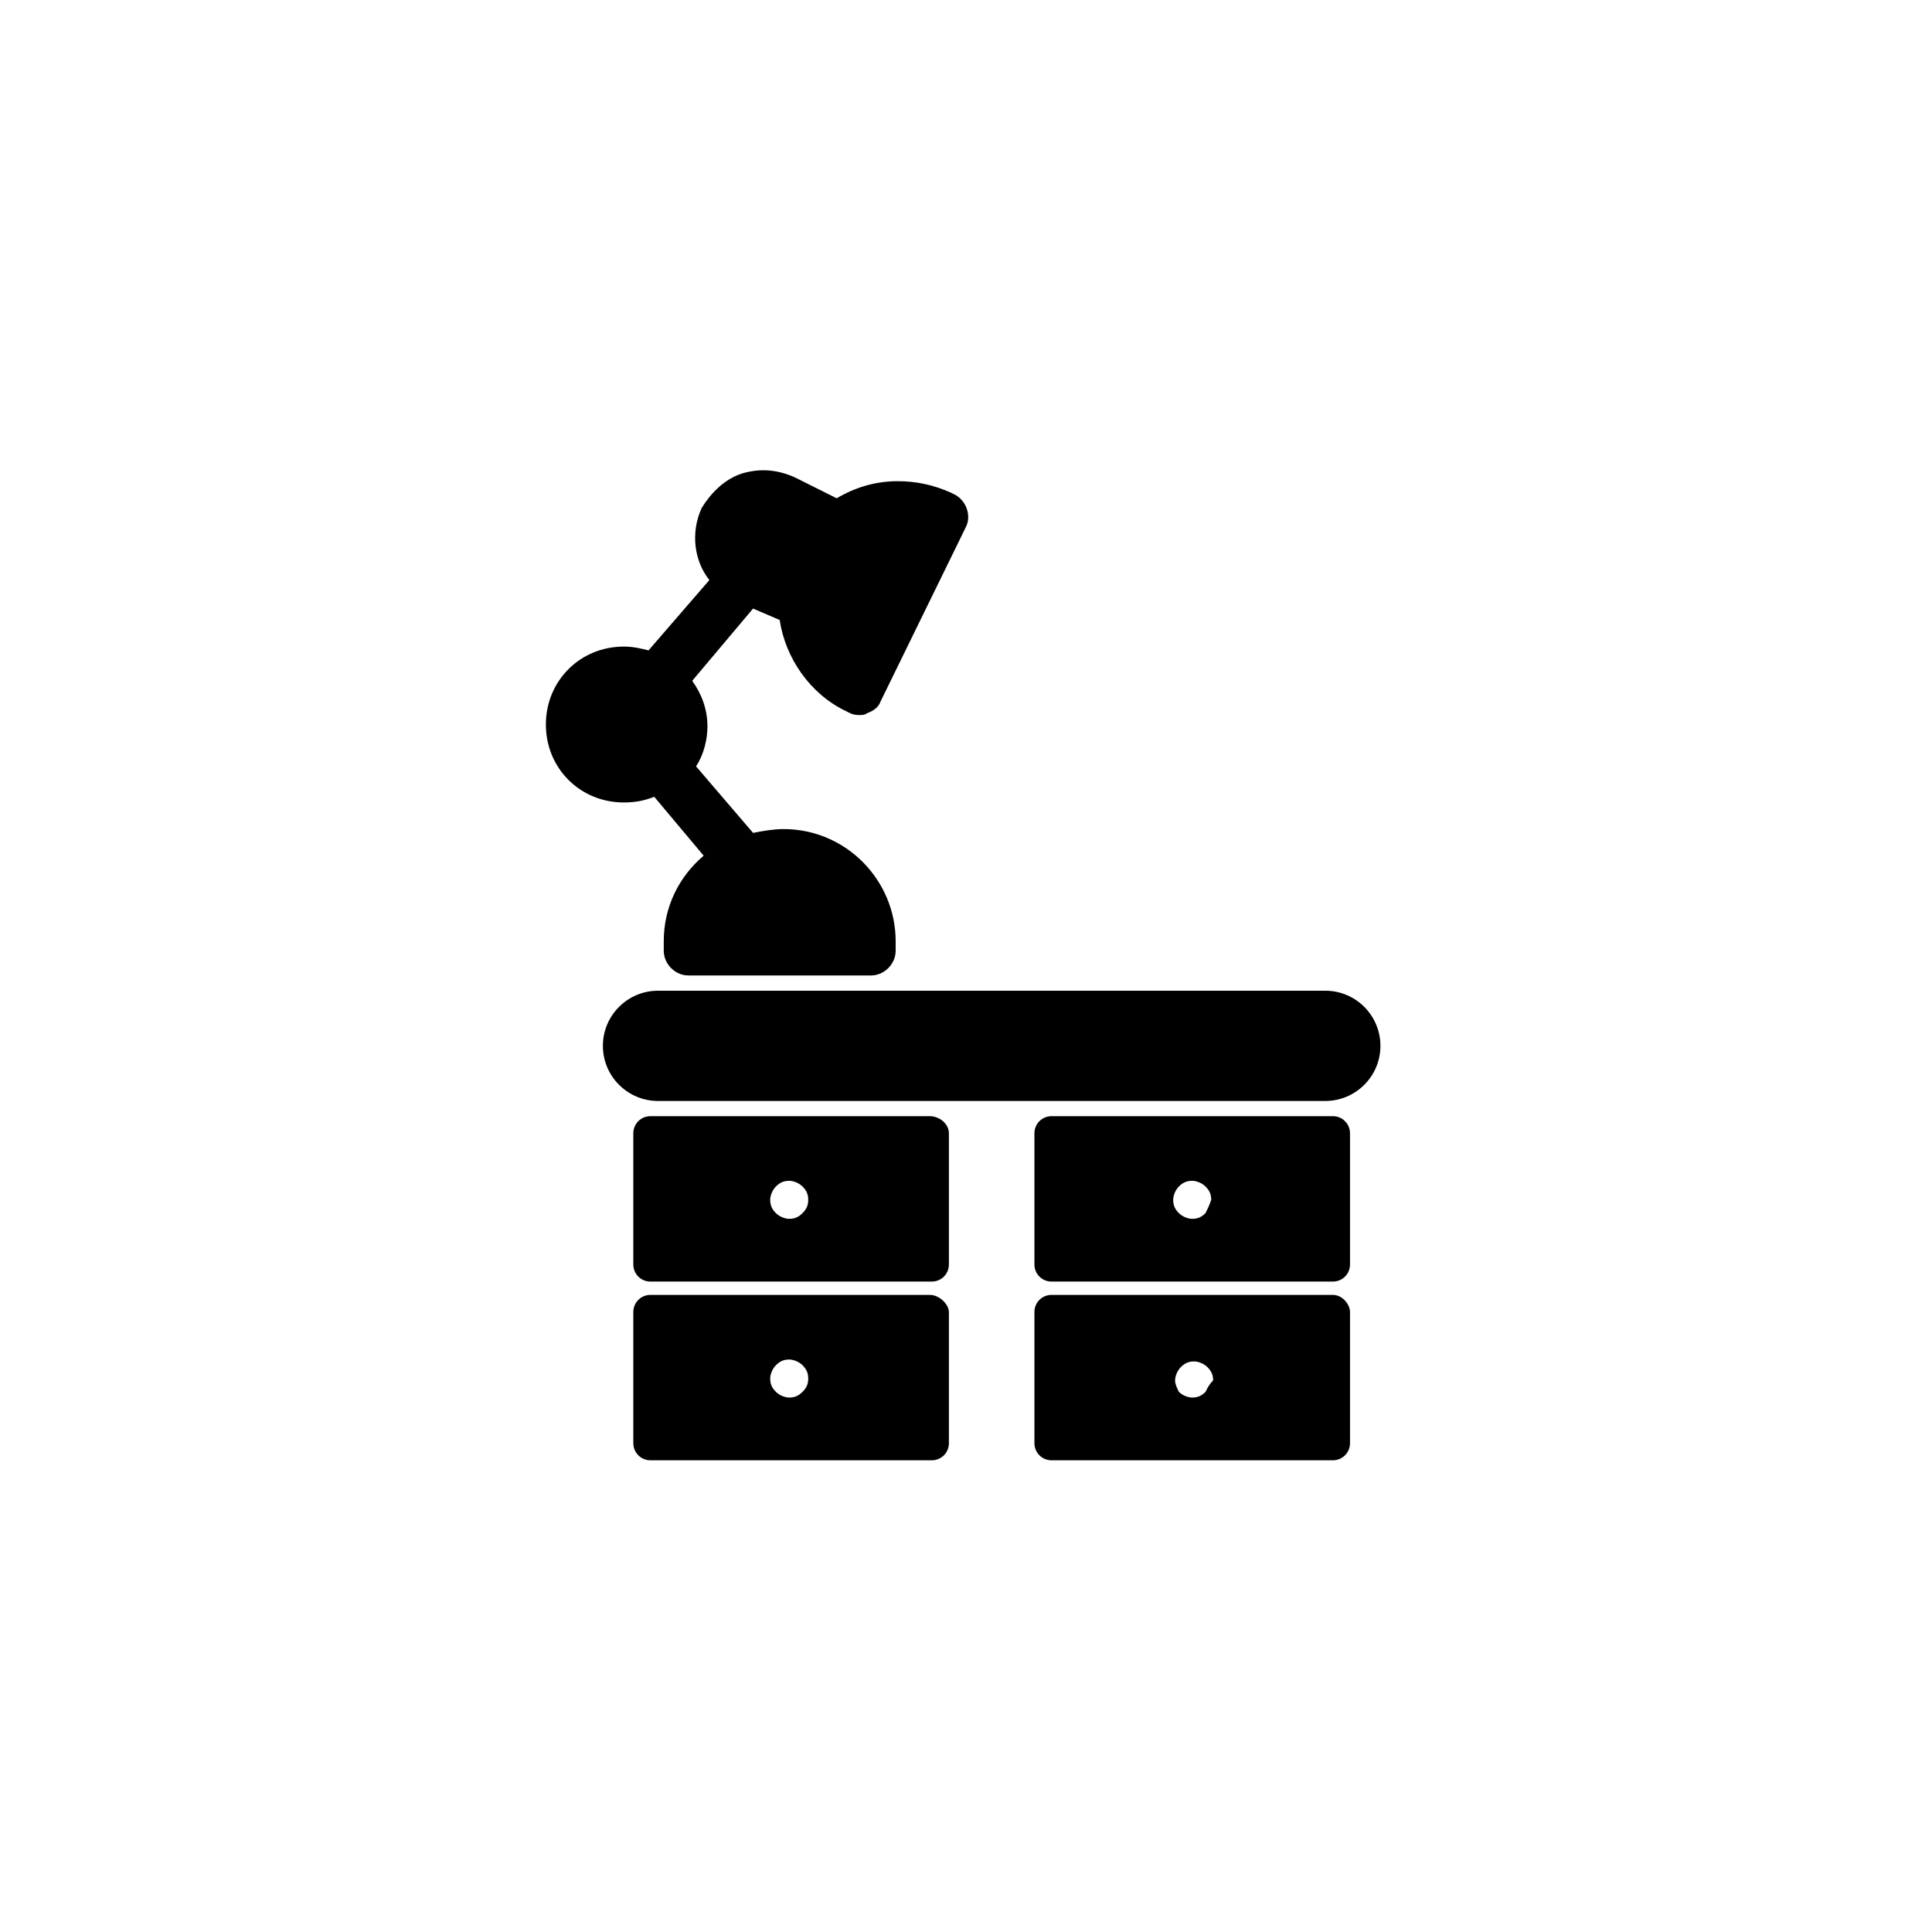 <?xml version="1.0" encoding="UTF-8"?>
<!-- Uploaded to: ICON Repo, www.svgrepo.com, Generator: ICON Repo Mixer Tools -->
<svg fill="#000000" width="800px" height="800px" version="1.1" viewBox="144 144 512 512" xmlns="http://www.w3.org/2000/svg">
 <g>
  <path d="m495.22 406.55h-176.84c-8.062 0-14.609 6.551-14.609 14.609 0 8.062 6.551 14.609 14.609 14.609h176.84c8.062 0 14.609-6.551 14.609-14.609s-6.547-14.609-14.609-14.609z"/>
  <path d="m390.43 439.8h-74.059c-2.519 0-4.535 2.016-4.535 4.535v34.762c0 2.519 2.016 4.535 4.535 4.535h74.562c2.519 0 4.535-2.016 4.535-4.535v-34.762c0-2.519-2.519-4.535-5.039-4.535zm-33.754 25.691c-1.008 1.008-2.016 1.512-3.527 1.512-1.008 0-2.519-0.504-3.527-1.512-1.008-1.008-1.512-2.016-1.512-3.527 0-1.008 0.504-2.519 1.512-3.527 1.008-1.008 2.016-1.512 3.527-1.512 1.008 0 2.519 0.504 3.527 1.512s1.512 2.016 1.512 3.527c0 1.512-0.504 2.519-1.512 3.527z"/>
  <path d="m390.43 487.16h-74.059c-2.519 0-4.535 2.016-4.535 4.535v34.762c0 2.519 2.016 4.535 4.535 4.535h74.562c2.519 0 4.535-2.016 4.535-4.535v-34.762c0-2.016-2.519-4.535-5.039-4.535zm-33.754 25.695c-1.008 1.008-2.016 1.512-3.527 1.512-1.008 0-2.519-0.504-3.527-1.512-1.008-1.008-1.512-2.016-1.512-3.527 0-1.008 0.504-2.519 1.512-3.527 1.008-1.008 2.016-1.512 3.527-1.512 1.008 0 2.519 0.504 3.527 1.512s1.512 2.016 1.512 3.527-0.504 2.519-1.512 3.527z"/>
  <path d="m497.23 439.8h-74.562c-2.519 0-4.535 2.016-4.535 4.535v34.762c0 2.519 2.016 4.535 4.535 4.535h74.562c2.519 0 4.535-2.016 4.535-4.535v-34.762c0-2.519-2.016-4.535-4.535-4.535zm-33.758 25.691c-1.008 1.008-2.016 1.512-3.527 1.512-1.008 0-2.519-0.504-3.527-1.512-1.008-1.008-1.512-2.016-1.512-3.527 0-1.008 0.504-2.519 1.512-3.527s2.016-1.512 3.527-1.512c1.008 0 2.519 0.504 3.527 1.512 1.008 1.008 1.512 2.016 1.512 3.527-0.504 1.512-1.008 2.519-1.512 3.527z"/>
  <path d="m497.23 487.16h-74.562c-2.519 0-4.535 2.016-4.535 4.535v34.762c0 2.519 2.016 4.535 4.535 4.535h74.562c2.519 0 4.535-2.016 4.535-4.535v-34.762c0-2.016-2.016-4.535-4.535-4.535zm-33.758 25.695c-1.008 1.008-2.016 1.512-3.527 1.512-1.008 0-2.519-0.504-3.527-1.512-0.5-1.008-1.004-2.016-1.004-3.023s0.504-2.519 1.512-3.527c1.008-1.008 2.016-1.512 3.527-1.512 1.008 0 2.519 0.504 3.527 1.512 1.008 1.008 1.512 2.016 1.512 3.527-1.012 1.008-1.516 2.016-2.019 3.023z"/>
  <path d="m350.62 308.3c1.512 10.078 8.062 19.648 17.633 24.184l1.008 0.504c1.008 0.504 2.016 0.504 2.519 0.504s1.512 0 2.016-0.504c1.512-0.504 3.023-1.512 3.527-3.023l22.672-46.352c1.512-3.023 0-7.055-3.023-8.566l-1.008-0.504c-4.535-2.016-9.07-3.023-14.105-3.023-5.543 0-11.082 1.512-16.121 4.535l-11.082-5.543c-4.535-2.016-9.07-2.519-14.105-1.008-4.535 1.512-8.062 5.039-10.578 9.07-3.023 6.551-2.016 14.105 2.016 19.145l-16.121 18.641c-2.016-0.504-4.031-1.008-6.551-1.008-11.586 0-20.656 9.07-20.656 20.656 0 11.586 9.07 20.656 20.656 20.656 3.023 0 5.543-0.504 8.062-1.512l13.098 15.617c-6.551 5.543-10.578 13.602-10.578 22.672v2.519c0 3.527 3.023 6.551 6.551 6.551h48.355c3.527 0 6.551-3.023 6.551-6.551v-2.519c0-16.121-13.098-29.727-29.727-29.727-2.519 0-5.543 0.504-8.062 1.008l-15.113-17.633c2.016-3.023 3.023-7.055 3.023-10.578 0-4.535-1.512-8.566-4.031-12.09l16.121-19.145z"/>
 </g>
</svg>